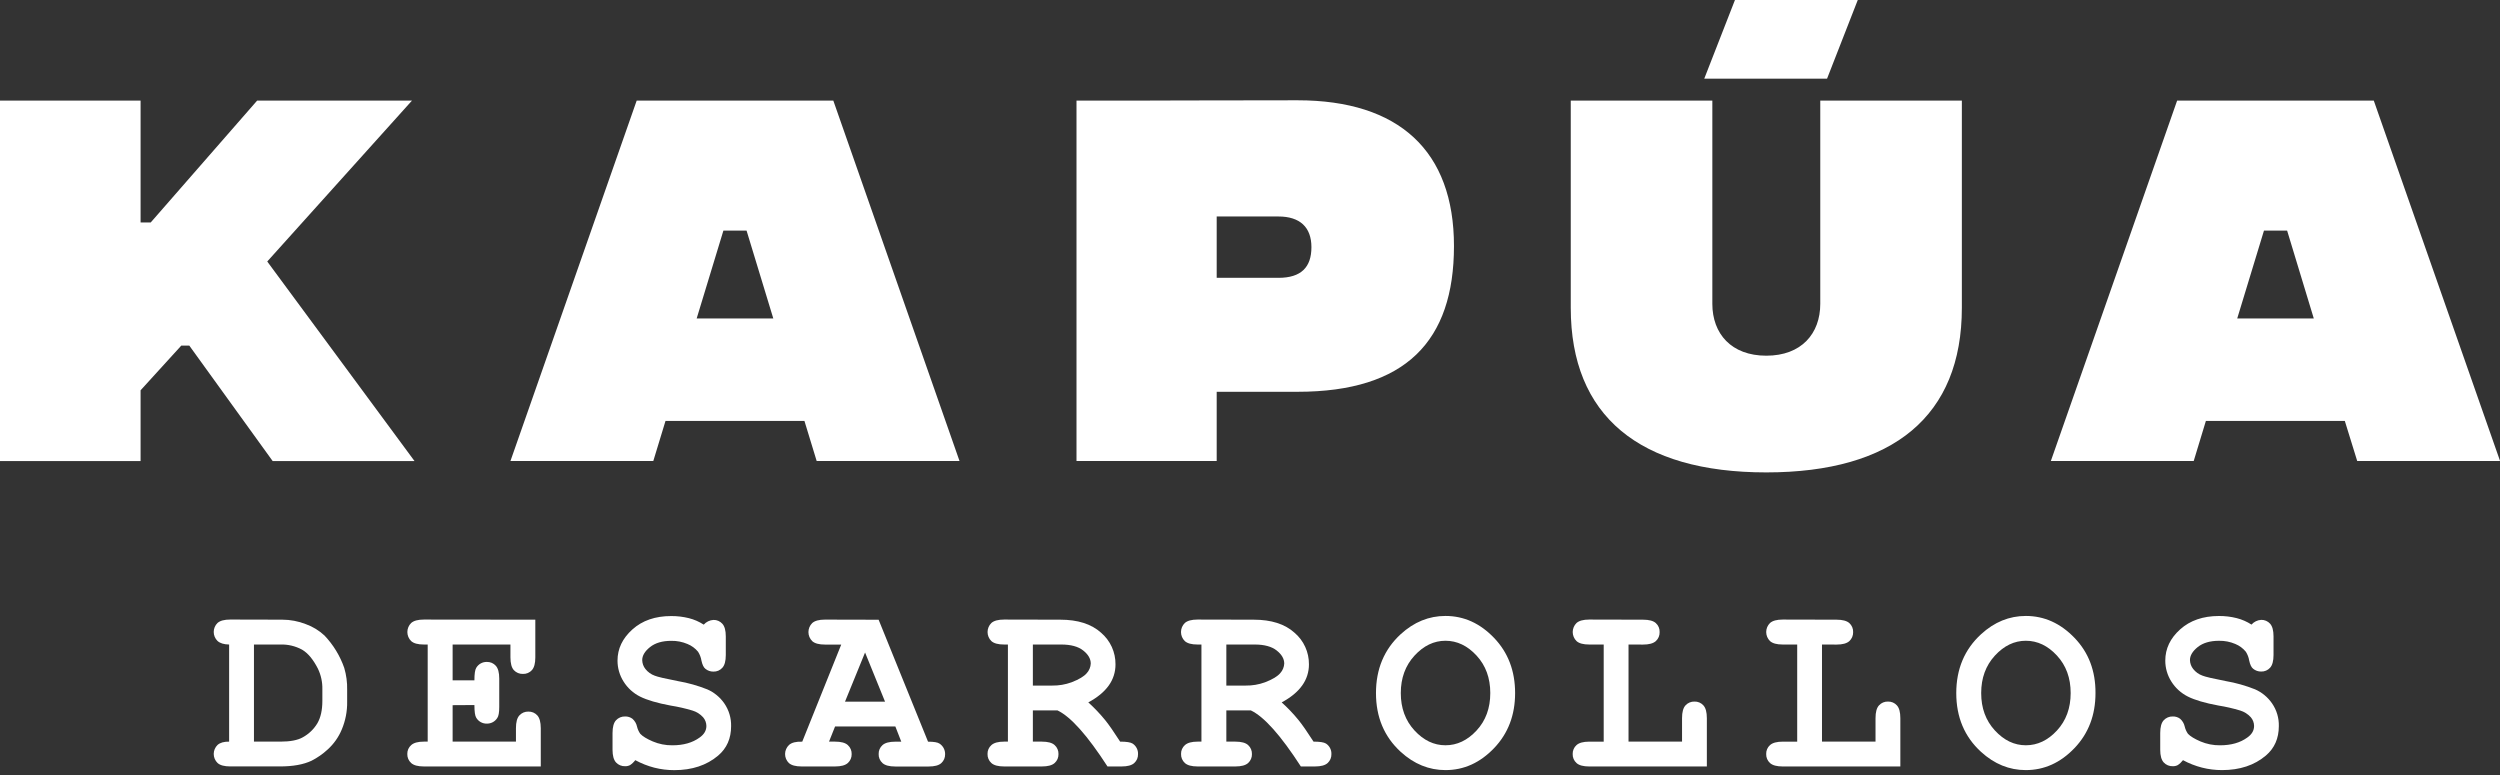 <svg width="158" height="49" viewBox="0 0 158 49" fill="none" xmlns="http://www.w3.org/2000/svg">
<rect x="0" y="0" width="158" height="49" fill="#333333" stroke="none"/>
<g clip-path="url(#clip0_4_173)">
<path d="M26.198 29.14L16.89 16.527L26.035 6.36H16.249L9.524 14.061H8.885V6.36H0V29.14H8.885V24.666L11.459 21.84H11.962L17.233 29.14H26.198Z" fill="white"/>
<path d="M51.614 29.137H60.642L52.666 6.36H40.238L32.26 29.137H41.288L42.06 26.602H50.84L51.614 29.137ZM44.029 20.129L45.719 14.574H47.183L48.873 20.129H44.029Z" fill="white"/>
<path d="M148.976 29.137H158.005L150.023 6.357H137.595L129.613 29.137H138.642L139.412 26.602H148.192L148.976 29.137ZM141.392 20.129L143.083 14.574H144.546L146.232 20.129H141.392Z" fill="white"/>
<path d="M82.007 6.338C76.92 6.338 71.403 6.36 71.403 6.36H68.035V29.137H76.895V24.761H82.007C88.837 24.761 91.891 21.557 91.891 15.549C91.891 9.541 88.422 6.338 82.007 6.338ZM80.799 17.559H76.895V13.682H80.799C82.151 13.682 82.882 14.357 82.882 15.621C82.882 16.884 82.238 17.559 80.799 17.559Z" fill="white"/>
<path d="M123.989 6.36H115.041V19.202C115.041 21.087 113.847 22.48 111.631 22.48C109.416 22.48 108.22 21.087 108.22 19.202V6.36H99.272V19.458C99.272 26.283 103.605 29.856 111.631 29.856C119.657 29.856 123.989 26.283 123.989 19.458V6.36Z" fill="white"/>
<path d="M109.649 0H117.411L115.47 4.971H107.709L109.649 0Z" fill="white"/>
<path d="M14.481 46.871V40.734C14.149 40.728 13.903 40.652 13.745 40.506C13.67 40.432 13.61 40.344 13.569 40.247C13.528 40.15 13.507 40.045 13.507 39.94C13.507 39.834 13.528 39.73 13.569 39.633C13.61 39.535 13.67 39.447 13.745 39.374C13.906 39.229 14.175 39.155 14.553 39.155L17.835 39.163C18.348 39.163 18.857 39.26 19.334 39.448C19.771 39.605 20.17 39.85 20.509 40.166C21.065 40.752 21.49 41.449 21.756 42.211C21.889 42.66 21.95 43.127 21.94 43.595V44.346C21.95 44.951 21.834 45.552 21.598 46.109C21.399 46.587 21.097 47.015 20.714 47.363C20.407 47.648 20.061 47.889 19.688 48.079C19.177 48.319 18.516 48.438 17.705 48.438H14.557C14.18 48.438 13.911 48.367 13.75 48.221C13.673 48.147 13.612 48.058 13.57 47.96C13.529 47.862 13.507 47.757 13.507 47.651C13.507 47.544 13.529 47.439 13.57 47.341C13.612 47.243 13.673 47.154 13.75 47.08C13.911 46.937 14.153 46.866 14.481 46.871ZM16.05 46.871H17.718C18.34 46.871 18.81 46.781 19.126 46.603C19.512 46.394 19.835 46.085 20.06 45.708C20.269 45.345 20.373 44.876 20.373 44.299V43.557C20.383 43.107 20.286 42.661 20.09 42.256C19.794 41.675 19.461 41.276 19.092 41.059C18.666 40.828 18.187 40.716 17.703 40.734H16.05V46.871Z" fill="white"/>
<path d="M28.606 44.567V46.871H32.608V46.021C32.608 45.641 32.68 45.372 32.825 45.214C32.897 45.135 32.985 45.072 33.084 45.03C33.182 44.989 33.289 44.969 33.396 44.973C33.501 44.97 33.607 44.99 33.704 45.031C33.801 45.073 33.888 45.135 33.959 45.214C34.103 45.375 34.176 45.644 34.177 46.021V48.44H26.791C26.414 48.44 26.145 48.368 25.984 48.222C25.905 48.15 25.842 48.062 25.8 47.964C25.758 47.865 25.739 47.759 25.742 47.652C25.739 47.546 25.76 47.44 25.802 47.343C25.844 47.246 25.908 47.159 25.988 47.09C26.15 46.944 26.416 46.871 26.786 46.871H27.03V40.734H26.791C26.412 40.734 26.142 40.661 25.984 40.515C25.908 40.441 25.848 40.352 25.807 40.254C25.766 40.156 25.745 40.051 25.745 39.945C25.745 39.839 25.766 39.734 25.807 39.636C25.848 39.538 25.908 39.449 25.984 39.375C26.145 39.23 26.414 39.156 26.791 39.156L33.832 39.164V41.553C33.832 41.924 33.761 42.19 33.618 42.351C33.547 42.431 33.459 42.494 33.36 42.535C33.261 42.577 33.155 42.596 33.048 42.591C32.941 42.595 32.836 42.576 32.737 42.535C32.639 42.495 32.55 42.433 32.478 42.355C32.333 42.197 32.261 41.929 32.26 41.551V40.733H28.606V42.997H29.983C29.983 42.589 30.022 42.327 30.097 42.209C30.165 42.092 30.264 41.995 30.382 41.929C30.501 41.863 30.635 41.83 30.771 41.834C30.877 41.831 30.982 41.851 31.079 41.892C31.177 41.934 31.264 41.997 31.334 42.076C31.479 42.236 31.552 42.506 31.552 42.882V44.689C31.552 45.031 31.511 45.26 31.43 45.373C31.36 45.485 31.263 45.577 31.148 45.64C31.032 45.703 30.902 45.735 30.771 45.733C30.635 45.737 30.501 45.704 30.382 45.638C30.264 45.572 30.165 45.475 30.097 45.358C30.022 45.243 29.983 44.976 29.983 44.559L28.606 44.567Z" fill="white"/>
<path d="M40.15 48.042C40.058 48.164 39.946 48.27 39.818 48.356C39.722 48.404 39.616 48.428 39.508 48.425C39.4 48.429 39.292 48.41 39.193 48.368C39.093 48.327 39.003 48.264 38.93 48.184C38.785 48.022 38.712 47.757 38.712 47.386V46.33C38.712 45.95 38.785 45.681 38.93 45.523C39.003 45.443 39.093 45.38 39.193 45.338C39.292 45.296 39.4 45.277 39.508 45.281C39.675 45.276 39.838 45.327 39.971 45.427C40.116 45.555 40.217 45.725 40.258 45.913C40.296 46.079 40.366 46.236 40.465 46.376C40.612 46.534 40.875 46.695 41.253 46.858C41.645 47.024 42.067 47.108 42.493 47.103C43.193 47.103 43.767 46.94 44.215 46.613C44.5 46.413 44.644 46.169 44.644 45.879C44.641 45.678 44.568 45.484 44.436 45.331C44.254 45.131 44.022 44.984 43.762 44.906C43.314 44.772 42.857 44.667 42.394 44.594C41.538 44.435 40.89 44.245 40.45 44.023C40.023 43.809 39.663 43.481 39.41 43.075C39.159 42.679 39.026 42.22 39.027 41.751C39.027 40.999 39.341 40.342 39.968 39.78C40.595 39.217 41.411 38.935 42.417 38.935C42.795 38.932 43.172 38.977 43.539 39.068C43.872 39.152 44.188 39.291 44.476 39.477C44.554 39.39 44.648 39.318 44.753 39.267C44.858 39.216 44.972 39.186 45.089 39.179C45.194 39.175 45.299 39.195 45.396 39.237C45.493 39.279 45.58 39.342 45.651 39.42C45.797 39.58 45.87 39.846 45.87 40.219V41.397C45.87 41.776 45.797 42.046 45.651 42.205C45.58 42.284 45.493 42.346 45.396 42.388C45.299 42.429 45.194 42.449 45.089 42.445C44.904 42.449 44.725 42.387 44.583 42.27C44.469 42.183 44.387 42.009 44.331 41.75C44.299 41.55 44.226 41.36 44.117 41.19C43.939 40.974 43.71 40.806 43.451 40.701C43.127 40.563 42.777 40.495 42.425 40.501C41.858 40.501 41.41 40.633 41.082 40.896C40.753 41.159 40.589 41.433 40.588 41.719C40.592 41.924 40.663 42.121 40.791 42.281C40.945 42.476 41.15 42.623 41.384 42.705C41.558 42.777 42.047 42.891 42.85 43.047C43.484 43.157 44.104 43.331 44.702 43.569C45.136 43.759 45.508 44.066 45.777 44.456C46.068 44.878 46.218 45.382 46.206 45.895C46.206 46.671 45.933 47.291 45.386 47.754C44.662 48.367 43.738 48.673 42.617 48.673C42.189 48.674 41.764 48.621 41.35 48.516C40.932 48.408 40.529 48.248 40.15 48.042Z" fill="white"/>
<path d="M56.587 45.914H52.776L52.394 46.871H52.776C53.156 46.871 53.425 46.944 53.583 47.09C53.663 47.161 53.725 47.249 53.767 47.348C53.809 47.446 53.828 47.553 53.825 47.66C53.828 47.765 53.808 47.87 53.766 47.968C53.724 48.065 53.662 48.151 53.583 48.222C53.422 48.368 53.153 48.44 52.776 48.44H50.663C50.285 48.44 50.018 48.368 49.856 48.222C49.779 48.148 49.718 48.058 49.677 47.96C49.636 47.862 49.616 47.756 49.617 47.649C49.618 47.542 49.641 47.437 49.684 47.34C49.727 47.242 49.789 47.154 49.867 47.081C50.036 46.929 50.314 46.86 50.702 46.874L53.166 40.737H52.139C51.759 40.737 51.49 40.664 51.332 40.519C51.256 40.444 51.196 40.355 51.155 40.258C51.114 40.16 51.093 40.055 51.093 39.948C51.093 39.842 51.114 39.737 51.155 39.639C51.196 39.541 51.256 39.453 51.332 39.378C51.493 39.233 51.762 39.159 52.139 39.159L55.529 39.167L58.652 46.874C59.02 46.874 59.262 46.915 59.379 46.997C59.489 47.069 59.579 47.168 59.641 47.285C59.702 47.401 59.733 47.531 59.731 47.663C59.734 47.768 59.715 47.873 59.674 47.97C59.633 48.067 59.572 48.154 59.494 48.225C59.337 48.371 59.067 48.443 58.69 48.443H56.58C56.202 48.443 55.933 48.371 55.772 48.225C55.693 48.154 55.63 48.065 55.588 47.967C55.546 47.868 55.527 47.762 55.531 47.655C55.527 47.549 55.547 47.444 55.589 47.347C55.631 47.25 55.693 47.163 55.772 47.093C55.933 46.947 56.202 46.874 56.58 46.874H56.961L56.587 45.914ZM55.935 44.346L54.672 41.238L53.404 44.346H55.935Z" fill="white"/>
<path d="M65.277 44.897V46.871H65.847C66.227 46.871 66.496 46.944 66.654 47.09C66.734 47.161 66.797 47.249 66.838 47.348C66.88 47.446 66.9 47.553 66.896 47.66C66.899 47.765 66.879 47.87 66.838 47.968C66.796 48.065 66.733 48.151 66.654 48.222C66.494 48.368 66.225 48.44 65.847 48.44H63.461C63.083 48.44 62.813 48.368 62.653 48.222C62.574 48.15 62.511 48.062 62.469 47.964C62.428 47.865 62.408 47.759 62.412 47.652C62.408 47.546 62.429 47.44 62.471 47.343C62.514 47.246 62.577 47.159 62.657 47.09C62.819 46.944 63.086 46.871 63.455 46.871H63.7V40.734H63.461C63.083 40.734 62.813 40.661 62.653 40.515C62.578 40.441 62.517 40.352 62.476 40.254C62.435 40.156 62.414 40.051 62.414 39.945C62.414 39.839 62.435 39.734 62.476 39.636C62.517 39.538 62.578 39.449 62.653 39.375C62.813 39.23 63.083 39.156 63.461 39.156L67.011 39.164C68.119 39.164 68.977 39.438 69.587 39.987C69.876 40.234 70.108 40.541 70.266 40.886C70.423 41.232 70.503 41.608 70.499 41.988C70.503 42.467 70.354 42.935 70.074 43.323C69.788 43.725 69.357 44.081 68.781 44.391C69.163 44.736 69.519 45.11 69.845 45.509C70.08 45.799 70.396 46.253 70.793 46.871C71.192 46.871 71.454 46.912 71.581 46.994C71.691 47.066 71.78 47.165 71.84 47.282C71.9 47.398 71.929 47.529 71.923 47.66C71.927 47.765 71.907 47.87 71.867 47.967C71.826 48.064 71.764 48.151 71.686 48.222C71.528 48.368 71.26 48.44 70.888 48.44H69.993C68.723 46.475 67.669 45.294 66.832 44.897H65.277ZM65.277 43.328H66.502C66.917 43.334 67.329 43.264 67.719 43.122C68.198 42.938 68.517 42.743 68.687 42.54C68.838 42.373 68.926 42.159 68.936 41.935C68.936 41.638 68.777 41.364 68.46 41.112C68.144 40.861 67.682 40.735 67.076 40.734H65.277V43.328Z" fill="white"/>
<path d="M77.505 44.897V46.871H78.075C78.455 46.871 78.724 46.944 78.882 47.09C78.961 47.161 79.024 47.249 79.065 47.348C79.107 47.447 79.126 47.553 79.123 47.66C79.126 47.765 79.106 47.87 79.064 47.967C79.023 48.064 78.96 48.151 78.882 48.222C78.721 48.368 78.452 48.44 78.075 48.44H75.691C75.313 48.44 75.044 48.368 74.883 48.222C74.804 48.15 74.741 48.062 74.7 47.963C74.658 47.865 74.639 47.758 74.643 47.652C74.639 47.546 74.659 47.44 74.702 47.343C74.744 47.246 74.808 47.159 74.888 47.09C75.051 46.944 75.318 46.871 75.686 46.871H75.931V40.734H75.686C75.306 40.734 75.037 40.661 74.879 40.515C74.803 40.441 74.743 40.352 74.701 40.254C74.66 40.156 74.639 40.051 74.639 39.945C74.639 39.839 74.66 39.734 74.701 39.636C74.743 39.538 74.803 39.449 74.879 39.375C75.04 39.23 75.309 39.156 75.686 39.156L79.237 39.164C80.345 39.164 81.204 39.438 81.812 39.987C82.102 40.233 82.334 40.54 82.491 40.886C82.649 41.232 82.728 41.608 82.725 41.988C82.728 42.468 82.578 42.935 82.297 43.323C82.011 43.725 81.58 44.081 81.003 44.391C81.386 44.736 81.741 45.109 82.067 45.509C82.302 45.799 82.618 46.253 83.015 46.871C83.413 46.871 83.677 46.912 83.803 46.994C83.913 47.066 84.002 47.165 84.062 47.282C84.122 47.398 84.15 47.529 84.145 47.66C84.148 47.765 84.129 47.87 84.088 47.967C84.047 48.064 83.986 48.151 83.908 48.222C83.75 48.368 83.482 48.44 83.11 48.44H82.214C80.944 46.475 79.89 45.294 79.053 44.897H77.505ZM77.505 43.328H78.728C79.143 43.334 79.556 43.264 79.946 43.122C80.426 42.938 80.744 42.743 80.914 42.54C81.065 42.373 81.153 42.159 81.164 41.935C81.164 41.638 81.005 41.364 80.688 41.112C80.371 40.861 79.909 40.735 79.303 40.734H77.505V43.328Z" fill="white"/>
<path d="M95.755 43.802C95.755 45.195 95.312 46.355 94.427 47.281C93.541 48.208 92.517 48.671 91.354 48.67C90.308 48.67 89.364 48.285 88.522 47.514C87.482 46.56 86.962 45.323 86.962 43.802C86.962 42.281 87.482 41.041 88.522 40.083C89.364 39.312 90.308 38.927 91.354 38.928C92.517 38.928 93.541 39.391 94.427 40.317C95.312 41.242 95.755 42.404 95.755 43.802ZM94.186 43.802C94.186 42.848 93.897 42.059 93.32 41.434C92.743 40.809 92.088 40.496 91.354 40.496C90.624 40.496 89.971 40.81 89.395 41.438C88.819 42.065 88.53 42.854 88.53 43.802C88.53 44.751 88.819 45.538 89.395 46.164C89.971 46.789 90.624 47.102 91.354 47.101C92.088 47.101 92.743 46.79 93.32 46.167C93.897 45.544 94.186 44.756 94.186 43.802Z" fill="white"/>
<path d="M102.923 40.734V46.871H106.305V45.388C106.305 45.008 106.378 44.739 106.523 44.58C106.595 44.501 106.683 44.438 106.781 44.397C106.88 44.355 106.986 44.336 107.093 44.339C107.199 44.336 107.304 44.356 107.401 44.397C107.498 44.439 107.585 44.501 107.655 44.58C107.801 44.741 107.873 45.01 107.873 45.388V48.441H100.442C100.065 48.441 99.796 48.369 99.635 48.223C99.555 48.151 99.493 48.063 99.451 47.965C99.409 47.866 99.389 47.76 99.393 47.653C99.39 47.547 99.41 47.442 99.452 47.345C99.493 47.248 99.556 47.161 99.635 47.091C99.796 46.945 100.065 46.872 100.442 46.872H101.354V40.734H100.442C100.062 40.734 99.793 40.661 99.635 40.515C99.559 40.441 99.499 40.352 99.458 40.254C99.417 40.156 99.395 40.051 99.395 39.945C99.395 39.839 99.417 39.734 99.458 39.636C99.499 39.538 99.559 39.449 99.635 39.375C99.796 39.23 100.065 39.156 100.442 39.156L103.84 39.164C104.22 39.164 104.489 39.235 104.647 39.378C104.727 39.45 104.79 39.538 104.832 39.636C104.873 39.735 104.893 39.842 104.888 39.948C104.892 40.055 104.872 40.162 104.831 40.26C104.789 40.359 104.727 40.447 104.647 40.519C104.486 40.664 104.217 40.737 103.84 40.737L102.923 40.734Z" fill="white"/>
<path d="M115.15 40.734V46.871H118.533V45.388C118.533 45.008 118.606 44.739 118.752 44.58C118.823 44.501 118.912 44.438 119.01 44.396C119.109 44.355 119.215 44.335 119.322 44.339C119.427 44.336 119.533 44.356 119.63 44.397C119.727 44.439 119.814 44.501 119.884 44.58C120.03 44.741 120.102 45.01 120.102 45.388V48.441H112.671C112.294 48.441 112.024 48.369 111.864 48.223C111.784 48.151 111.722 48.063 111.68 47.965C111.639 47.866 111.619 47.76 111.623 47.653C111.62 47.547 111.639 47.442 111.681 47.345C111.722 47.248 111.785 47.161 111.864 47.091C112.025 46.945 112.294 46.872 112.671 46.872H113.583V40.734H112.671C112.291 40.734 112.022 40.661 111.864 40.515C111.788 40.441 111.728 40.352 111.686 40.254C111.645 40.156 111.624 40.051 111.624 39.945C111.624 39.839 111.645 39.734 111.686 39.636C111.728 39.538 111.788 39.449 111.864 39.375C112.024 39.23 112.294 39.156 112.671 39.156L116.07 39.164C116.447 39.164 116.715 39.236 116.877 39.378C116.957 39.45 117.02 39.538 117.061 39.636C117.103 39.735 117.122 39.842 117.118 39.948C117.121 40.055 117.102 40.161 117.06 40.26C117.019 40.358 116.956 40.447 116.877 40.519C116.715 40.664 116.447 40.737 116.07 40.737L115.15 40.734Z" fill="white"/>
<path d="M132.435 43.802C132.435 45.195 131.993 46.355 131.107 47.281C130.221 48.208 129.195 48.671 128.028 48.67C126.983 48.67 126.04 48.285 125.197 47.514C124.156 46.56 123.636 45.323 123.636 43.802C123.637 42.281 124.159 41.041 125.203 40.083C126.044 39.312 126.988 38.927 128.034 38.928C129.197 38.928 130.223 39.391 131.113 40.317C132.002 41.242 132.443 42.404 132.435 43.802ZM130.866 43.802C130.866 42.848 130.578 42.059 130.001 41.434C129.424 40.809 128.768 40.496 128.034 40.496C127.304 40.496 126.651 40.81 126.075 41.438C125.499 42.065 125.211 42.854 125.211 43.802C125.211 44.751 125.499 45.538 126.075 46.164C126.651 46.789 127.304 47.102 128.034 47.101C128.77 47.101 129.426 46.79 130.001 46.167C130.576 45.544 130.865 44.756 130.866 43.802Z" fill="white"/>
<path d="M137.965 48.042C137.872 48.164 137.76 48.27 137.632 48.356C137.536 48.405 137.43 48.428 137.322 48.425C137.214 48.429 137.107 48.41 137.007 48.368C136.908 48.327 136.818 48.264 136.745 48.184C136.599 48.022 136.526 47.757 136.526 47.386V46.33C136.526 45.95 136.599 45.681 136.745 45.523C136.818 45.443 136.907 45.38 137.007 45.338C137.107 45.296 137.214 45.277 137.322 45.281C137.489 45.276 137.652 45.327 137.785 45.427C137.93 45.555 138.031 45.725 138.073 45.913C138.111 46.079 138.181 46.236 138.279 46.376C138.427 46.534 138.691 46.695 139.067 46.858C139.459 47.024 139.881 47.108 140.307 47.103C141.006 47.103 141.58 46.94 142.029 46.613C142.315 46.413 142.458 46.169 142.458 45.879C142.456 45.676 142.382 45.481 142.249 45.328C142.067 45.128 141.834 44.981 141.575 44.903C141.127 44.768 140.67 44.664 140.207 44.59C139.35 44.431 138.703 44.241 138.269 44.02C137.841 43.805 137.481 43.477 137.228 43.071C136.977 42.675 136.844 42.216 136.846 41.748C136.846 40.996 137.159 40.339 137.786 39.776C138.413 39.214 139.23 38.932 140.236 38.931C140.613 38.928 140.99 38.973 141.356 39.065C141.689 39.149 142.006 39.287 142.294 39.474C142.45 39.297 142.67 39.19 142.906 39.175C143.012 39.172 143.117 39.192 143.214 39.234C143.312 39.276 143.399 39.338 143.469 39.417C143.614 39.577 143.686 39.843 143.687 40.215V41.393C143.687 41.773 143.614 42.043 143.469 42.201C143.399 42.28 143.311 42.343 143.214 42.384C143.117 42.426 143.012 42.445 142.906 42.442C142.722 42.445 142.543 42.383 142.401 42.266C142.287 42.18 142.205 42.005 142.149 41.746C142.117 41.547 142.044 41.356 141.934 41.187C141.757 40.971 141.528 40.803 141.269 40.697C140.944 40.559 140.595 40.491 140.242 40.498C139.676 40.498 139.228 40.63 138.899 40.892C138.57 41.156 138.405 41.43 138.405 41.716C138.409 41.92 138.481 42.118 138.608 42.278C138.762 42.473 138.967 42.62 139.201 42.702C139.375 42.773 139.863 42.888 140.667 43.044C141.3 43.153 141.921 43.328 142.518 43.565C142.952 43.755 143.324 44.062 143.593 44.452C143.885 44.874 144.035 45.378 144.022 45.891C144.022 46.667 143.749 47.287 143.203 47.751C142.48 48.364 141.557 48.67 140.434 48.67C140.006 48.671 139.58 48.618 139.166 48.513C138.748 48.406 138.345 48.248 137.965 48.042Z" fill="white"/>
</g>
<defs>
<clipPath id="clip0_4_173">
<rect width="158" height="48.67" fill="white"/>
</clipPath>
</defs>
</svg>
